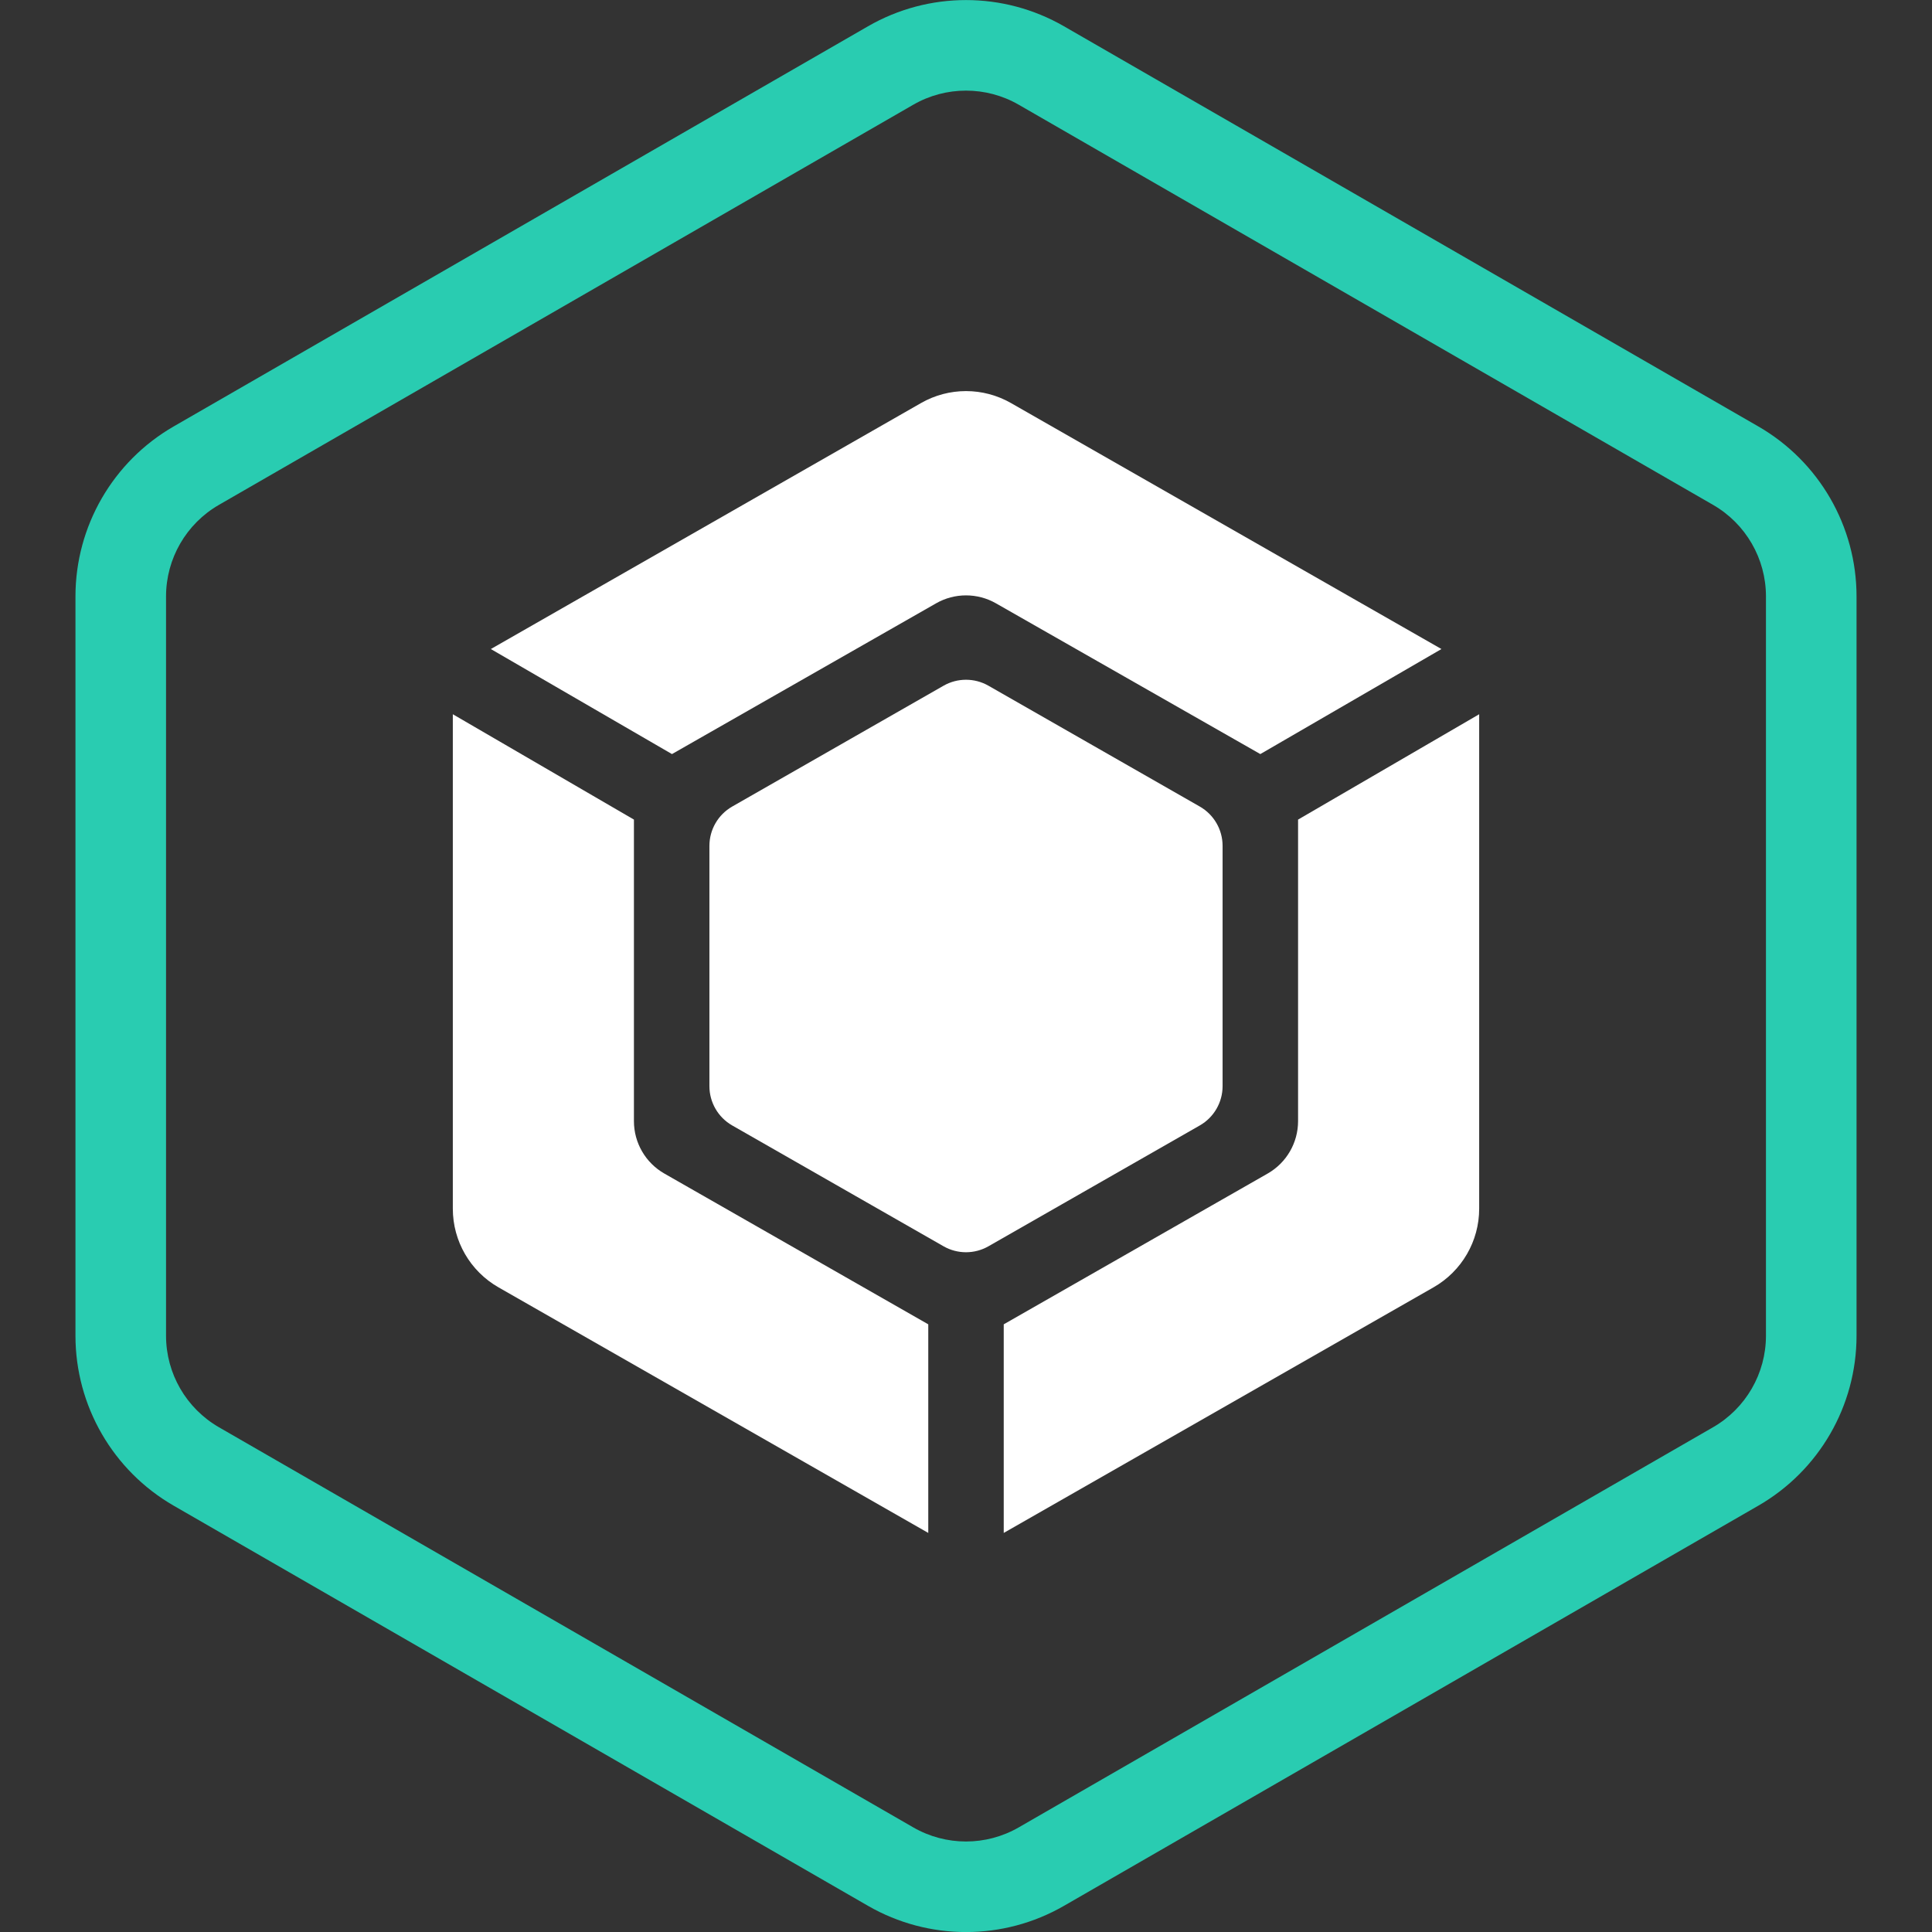 <svg width="100" height="100" viewBox="0 0 100 100" fill="none" xmlns="http://www.w3.org/2000/svg">
<rect x="0" y="0" width="100" height="100" fill="#333333" stroke="none"/>
<g clip-path="url(#clip0_97_1436)">
<g clip-path="url(#clip1_97_1436)">
<g clip-path="url(#clip2_97_1436)">
<path fill-rule="evenodd" clip-rule="evenodd" d="M88.668 26.132L52.73 5.421C51.041 4.447 48.959 4.447 47.27 5.421L11.332 26.132C9.638 27.109 8.594 28.915 8.594 30.871V69.135C8.594 71.091 9.638 72.897 11.332 73.874L47.27 94.585C48.959 95.559 51.041 95.559 52.73 94.585L88.668 73.874C90.362 72.897 91.406 71.091 91.406 69.135V30.871C91.406 28.915 90.362 27.109 88.668 26.132ZM55.071 1.36C51.932 -0.449 48.068 -0.449 44.929 1.36L8.992 22.071C5.845 23.884 3.906 27.239 3.906 30.871V69.135C3.906 72.767 5.845 76.122 8.992 77.935L44.929 98.646C48.068 100.455 51.932 100.455 55.071 98.646L91.008 77.935C94.155 76.122 96.094 72.767 96.094 69.135V30.871C96.094 27.239 94.155 23.884 91.008 22.071L55.071 1.36Z" fill="#29CCB1"/>
</g>
<path d="M34.781 39.031L48.452 31.228C49.411 30.68 50.589 30.68 51.549 31.227L65.234 39.031L74.609 33.594L52.326 20.861C50.885 20.037 49.115 20.037 47.674 20.861L25.406 33.594L34.781 39.031Z" fill="white"/>
<path d="M36.719 56.218C36.719 57.059 37.169 57.836 37.899 58.253L48.837 64.507C49.557 64.919 50.443 64.919 51.163 64.507L62.101 58.253C62.831 57.836 63.281 57.059 63.281 56.218V43.782C63.281 42.941 62.831 42.164 62.101 41.747L51.163 35.493C50.443 35.081 49.557 35.081 48.837 35.493L37.899 41.747C37.169 42.164 36.719 42.941 36.719 43.782V56.218Z" fill="white"/>
<path d="M67.188 58.03V42.422L76.562 36.969V62.561C76.562 64.243 75.661 65.796 74.201 66.631L51.953 79.344V68.547L65.613 60.743C66.587 60.187 67.188 59.152 67.188 58.03Z" fill="white"/>
<path d="M34.387 60.743L48.047 68.547V79.344L25.799 66.631C24.339 65.796 23.438 64.243 23.438 62.561V36.969L32.812 42.422V58.03C32.812 59.152 33.413 60.187 34.387 60.743Z" fill="white"/>
</g>
</g>
<defs>
<clipPath id="clip0_97_1436">
<rect width="100" height="100" fill="white"/>
</clipPath>
<clipPath id="clip1_97_1436">
<rect width="100" height="100" fill="white"/>
</clipPath>
<clipPath id="clip2_97_1436">
<rect width="100" height="100" fill="white"/>
</clipPath>
</defs>
</svg>
